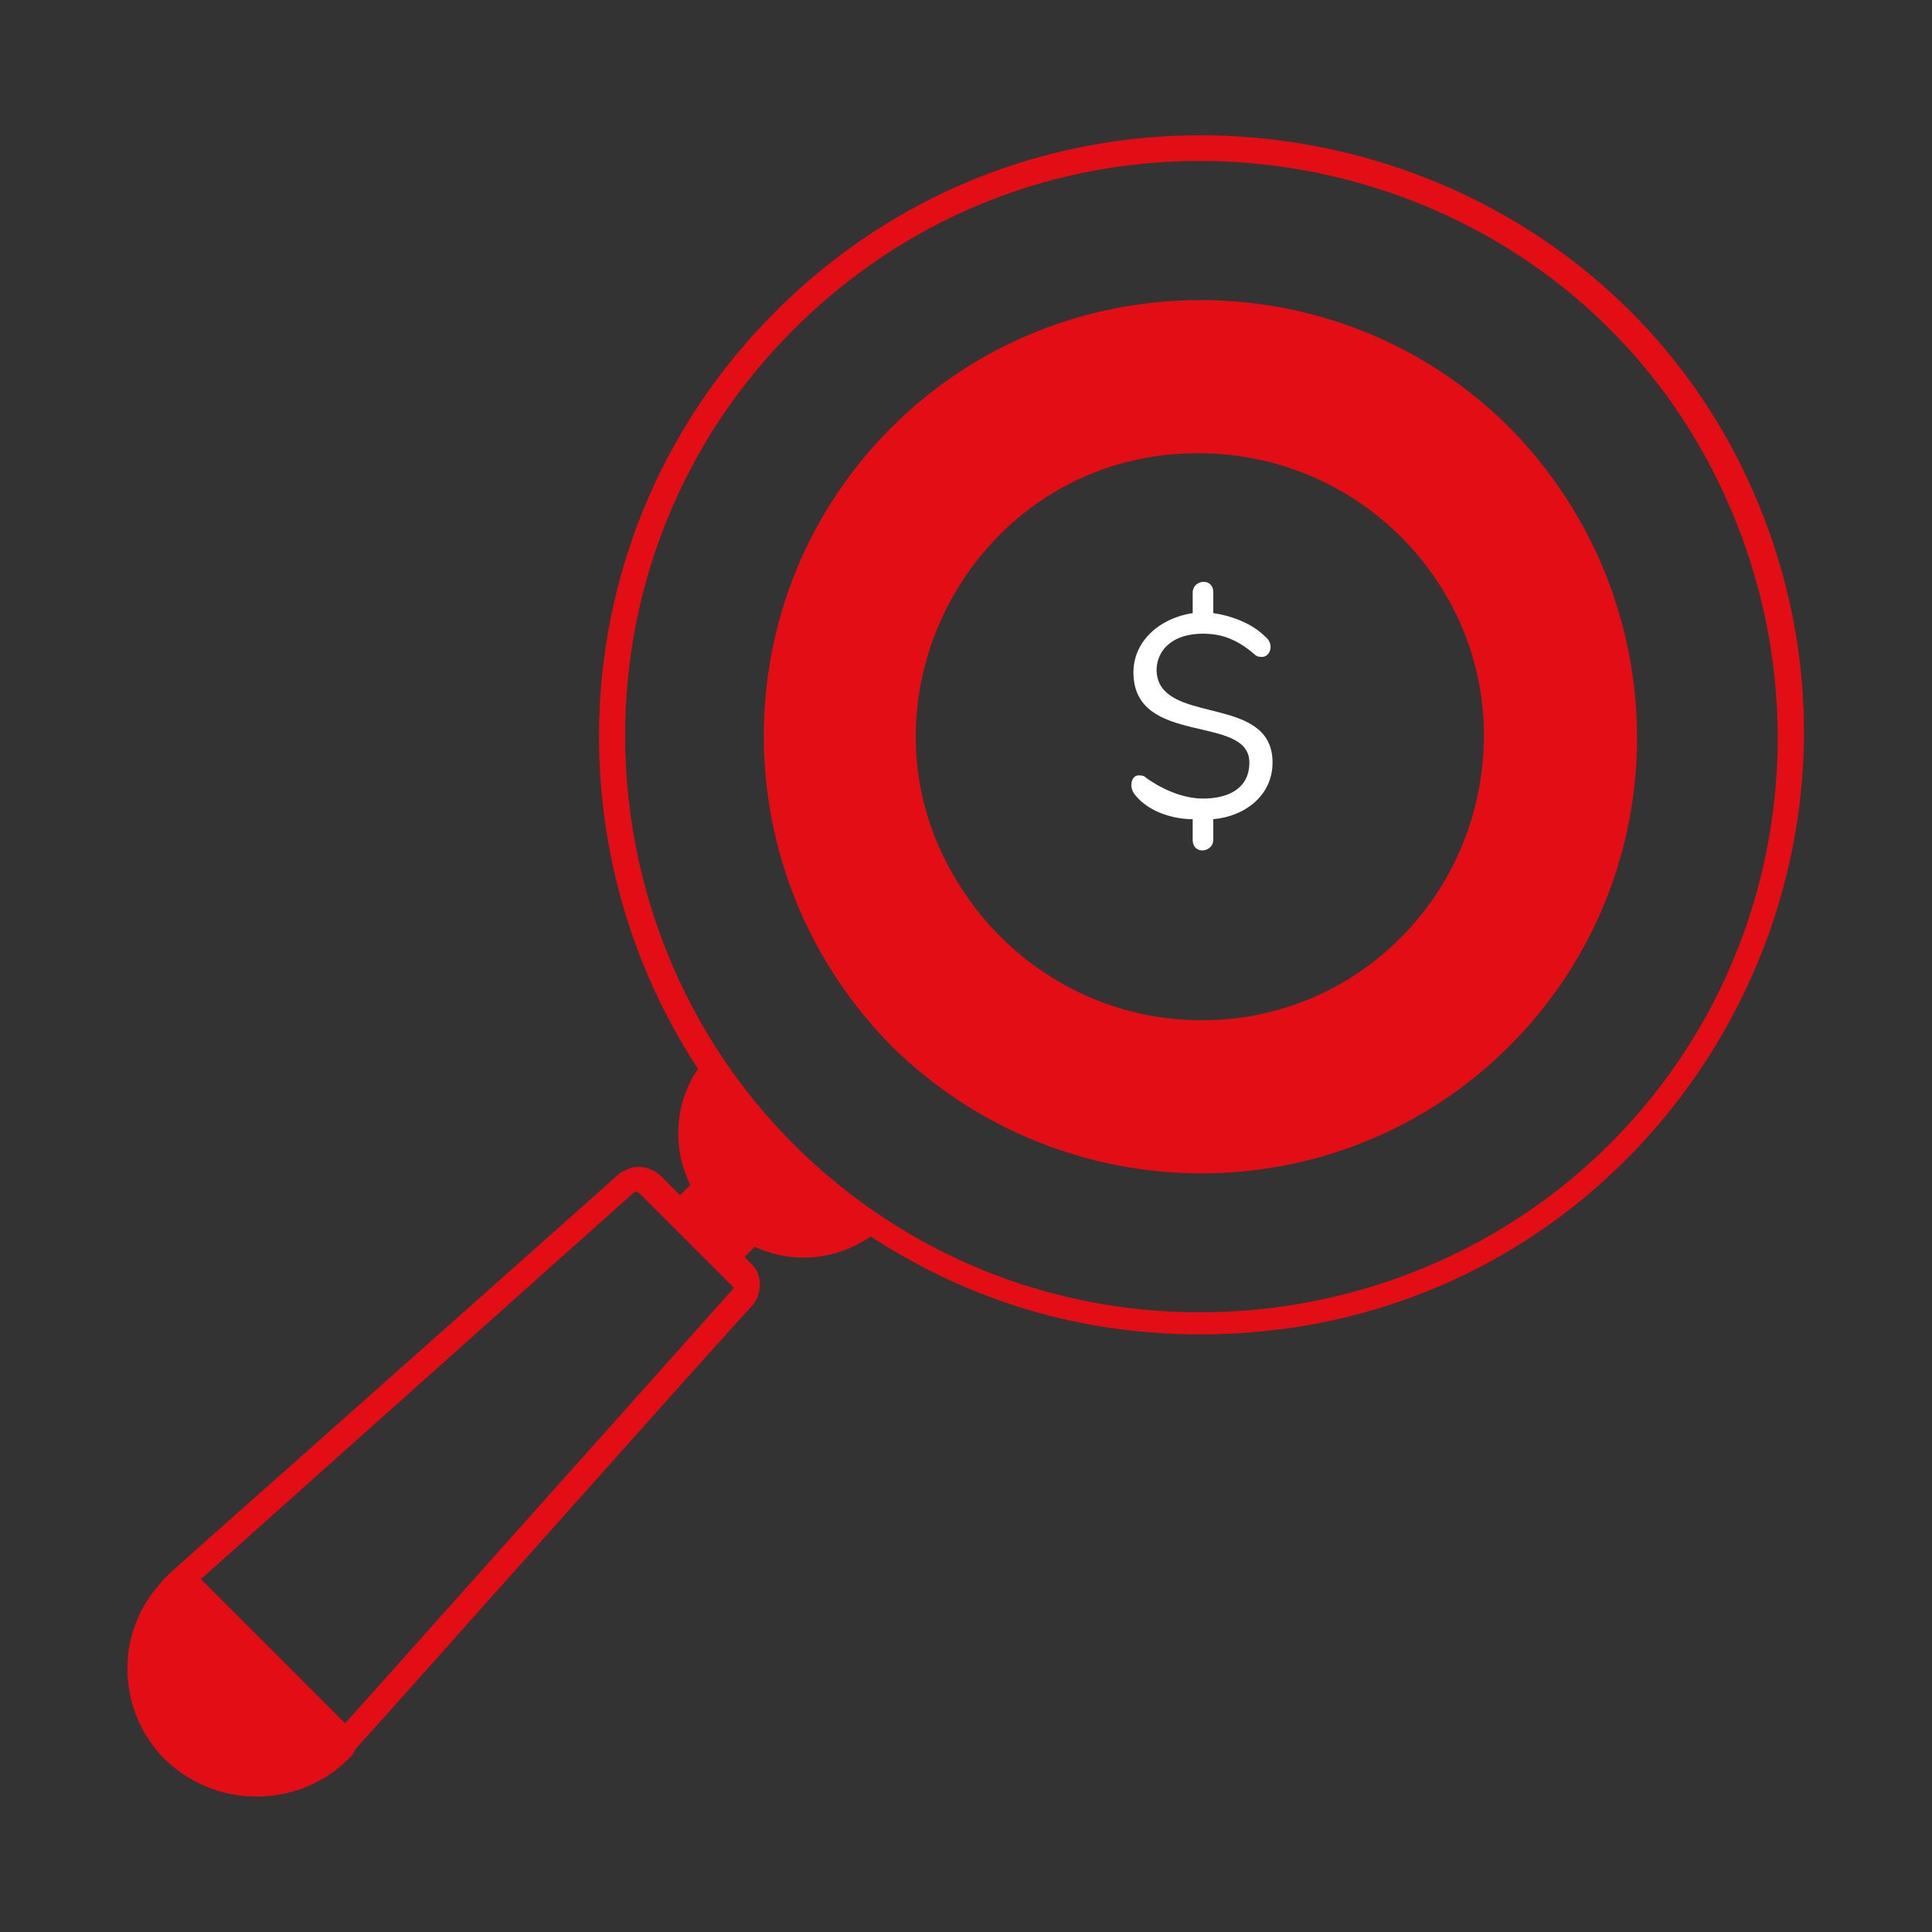 <?xml version="1.0" encoding="UTF-8"?>
<!-- Generator: Adobe Illustrator 21.0.2, SVG Export Plug-In . SVG Version: 6.00 Build 0)  -->
<svg xmlns="http://www.w3.org/2000/svg" xmlns:xlink="http://www.w3.org/1999/xlink" version="1.1" id="Layer_1" x="0px" y="0px" width="75px" height="75px" viewBox="0 0 75 75" style="enable-background:new 0 0 75 75;" xml:space="preserve">
<rect x="0" y="0" width="75" height="75" fill="#333333" stroke="none"/>
<style type="text/css">
	.st0{fill:#E30D16;}
	.st1{fill:#FFFFFF;}
</style>
<path class="st0" d="M58.6,40.6c6.6-6.6,6.6-17.3,0-24c-6.6-6.6-17.4-6.6-24,0c-6.6,6.6-6.6,17.3,0,24C41.3,47.2,52,47.2,58.6,40.6z   M46.9,17.6c6.1,0.2,10.9,5.3,10.7,11.3c-0.2,6.1-5.2,10.9-11.3,10.7c-3.7-0.1-7-2.1-8.9-5c0,0,0,0,0,0  C32.5,27.3,37.9,17.3,46.9,17.6z"></path>
<path class="st0" d="M13.7,68.1l0.1-0.2c1.1-1.2,16.3-18.3,15.4-17.2c0.4-0.5,0.4-1.2,0-1.6l-0.3-0.3l0.4-0.4l0,0  c1.5,0.7,3.2,0.5,4.5-0.4c4,2.6,8.3,3.8,12.8,3.8c17.4,0,28.5-18.1,21.1-33.5C60.9,4.2,41.6,0.6,30.1,12.1c-8.1,8.1-8.9,20.4-3,29.4  c-0.8,1.1-1.1,2.9-0.3,4.5l-0.4,0.4l-0.8-0.8c-0.5-0.4-1.1-0.4-1.6,0C4.9,62.6,6.6,61,6.2,61.5c-1.8,2-1.6,5,0.2,6.8  C8.6,70.4,11.9,70.1,13.7,68.1z M30.8,12.8c11-11,29.5-7.6,36,6.1c4.1,8.6,2.4,18.8-4.3,25.5c-7.4,7.4-19.2,8.7-28,3  C22.6,39.7,20.7,22.9,30.8,12.8z M24.6,46.3c0.1-0.1,0.1,0,0.2,0l3.6,3.6c0.1,0.1,0.1,0.1,0,0.2c0,0,0,0,0,0l-15,16.8l-5.6-5.6  L24.6,46.3z"></path>
<path class="st1" d="M46.3,31.8v0.8c0,0.6,0.8,0.5,0.8,0v-0.8c1.2-0.1,2.3-0.9,2.3-2.2c0-2.3-3.2-1.7-4.2-2.8  c-0.6-0.6-0.4-2.2,1.5-2.2c0.7,0,1.3,0.2,2,0.8c0.1,0.1,0.2,0.1,0.3,0.1c0.3,0,0.5-0.5,0.1-0.8c-0.5-0.5-1.3-0.8-2-0.9v-0.8  c0-0.6-0.8-0.5-0.8,0v0.8C45,24,44,24.9,44,26.1c0,2.9,4.5,1.6,4.5,3.5c0,1-0.8,1.4-1.8,1.4c-0.7,0-1.5-0.3-2.2-0.8  c-0.1-0.1-0.2-0.1-0.3-0.1c-0.3,0-0.4,0.5-0.1,0.8C44.6,31.5,45.5,31.8,46.3,31.8z"></path>
</svg>
